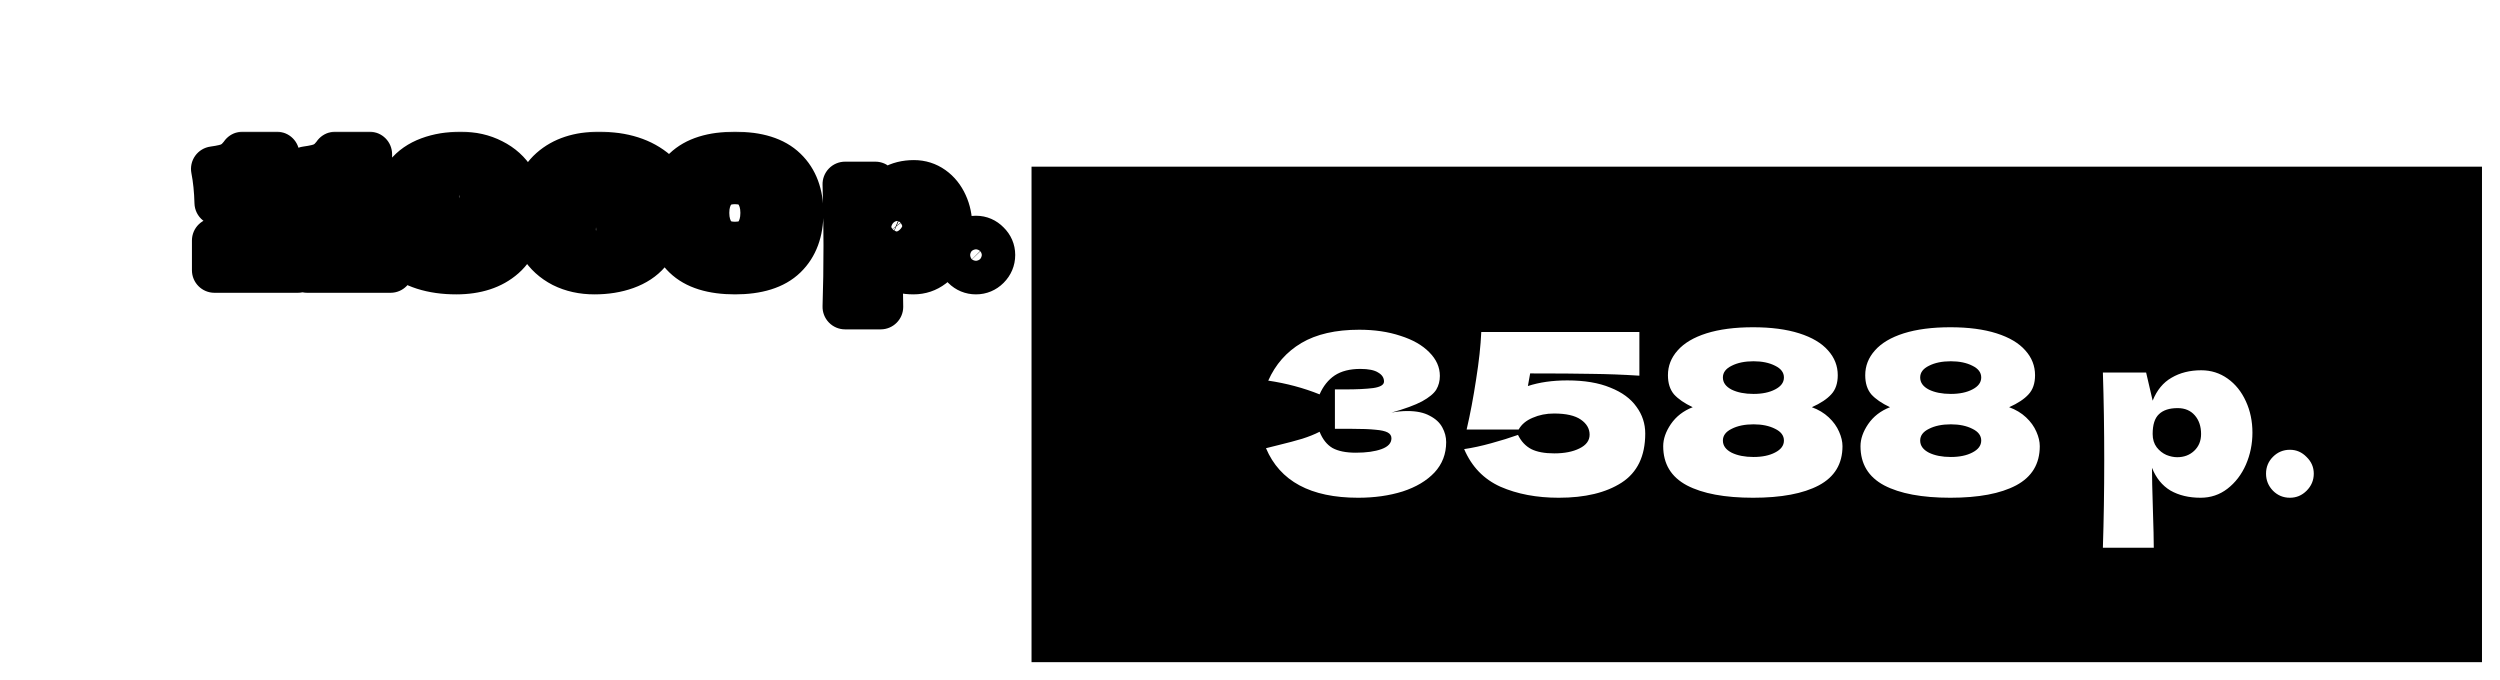 <?xml version="1.0" encoding="UTF-8"?> <svg xmlns="http://www.w3.org/2000/svg" width="555" height="151" viewBox="0 0 555 151" fill="none"><g filter="url(#filter0_d_121_217)"><rect x="4" width="259" height="88" fill="white"></rect></g><mask id="path-2-outside-1_121_217" maskUnits="userSpaceOnUse" x="42" y="29" width="184" height="45" fill="black"><rect fill="white" x="42" y="29" width="184" height="45"></rect><path d="M61.47 53.525C63.57 53.478 65.122 53.432 66.125 53.385V60H47.61V53.385C50.13 53.478 52.032 53.525 53.315 53.525V41.45C52.475 43.293 50.76 44.483 48.17 45.02C48.1 42.267 47.843 39.758 47.4 37.495C49.267 37.238 50.562 36.923 51.285 36.55C52.032 36.153 52.603 35.722 53 35.255C53.42 34.788 53.7 34.473 53.84 34.31V34.24H61.47V53.525ZM82.046 53.525C84.146 53.478 85.698 53.432 86.701 53.385V60H68.186V53.385C70.706 53.478 72.608 53.525 73.891 53.525V41.45C73.051 43.293 71.336 44.483 68.746 45.02C68.676 42.267 68.419 39.758 67.976 37.495C69.843 37.238 71.138 36.923 71.861 36.55C72.608 36.153 73.18 35.722 73.576 35.255C73.996 34.788 74.276 34.473 74.416 34.31V34.24H82.046V53.525ZM102.272 34.24C104.886 34.24 107.207 34.765 109.237 35.815C111.291 36.842 112.877 38.277 113.997 40.12C115.141 41.963 115.712 44.063 115.712 46.42C115.712 51.11 114.406 54.61 111.792 56.92C109.202 59.207 105.702 60.35 101.292 60.35C95.926 60.35 91.691 58.997 88.587 56.29C89.987 54.797 91.271 53.152 92.437 51.355C93.347 52.102 94.642 52.685 96.322 53.105C98.002 53.502 99.531 53.7 100.907 53.7C102.937 53.7 104.641 53.198 106.017 52.195C107.394 51.168 108.234 49.71 108.537 47.82C108.561 47.703 108.572 47.54 108.572 47.33C107.452 48.963 105.971 50.165 104.127 50.935C102.284 51.682 100.406 52.055 98.492 52.055C96.626 52.055 94.934 51.717 93.417 51.04C91.901 50.363 90.711 49.442 89.847 48.275C88.984 47.085 88.552 45.755 88.552 44.285C88.552 42.162 89.147 40.342 90.337 38.825C91.551 37.308 93.196 36.165 95.272 35.395C97.349 34.625 99.682 34.24 102.272 34.24ZM101.922 46.56C102.809 46.56 103.626 46.432 104.372 46.175C105.142 45.895 105.749 45.533 106.192 45.09C106.659 44.647 106.892 44.168 106.892 43.655C106.892 42.862 106.402 42.185 105.422 41.625C104.466 41.065 103.299 40.785 101.922 40.785C100.546 40.785 99.367 41.065 98.387 41.625C97.431 42.185 96.952 42.862 96.952 43.655C96.952 44.472 97.431 45.16 98.387 45.72C99.367 46.28 100.546 46.56 101.922 46.56ZM135.748 42.64C137.591 42.64 139.271 43.025 140.788 43.795C142.305 44.542 143.495 45.557 144.358 46.84C145.245 48.123 145.688 49.5 145.688 50.97C145.688 52.883 145.081 54.552 143.868 55.975C142.655 57.398 141.01 58.483 138.933 59.23C136.856 59.977 134.535 60.35 131.968 60.35C129.355 60.35 127.021 59.837 124.968 58.81C122.938 57.76 121.351 56.313 120.208 54.47C119.088 52.627 118.528 50.527 118.528 48.17C118.528 43.48 119.823 39.992 122.413 37.705C125.026 35.395 128.538 34.24 132.948 34.24C138.315 34.24 142.55 35.593 145.653 38.3C144.253 39.793 142.97 41.438 141.803 43.235C140.87 42.535 139.551 41.975 137.848 41.555C136.168 41.112 134.663 40.89 133.333 40.89C131.303 40.89 129.6 41.403 128.223 42.43C126.846 43.433 126.006 44.88 125.703 46.77C125.68 46.887 125.668 47.05 125.668 47.26C126.788 45.627 128.258 44.448 130.078 43.725C131.921 43.002 133.811 42.64 135.748 42.64ZM132.318 53.7C133.205 53.7 134.033 53.583 134.803 53.35C135.573 53.093 136.18 52.755 136.623 52.335C137.066 51.892 137.288 51.425 137.288 50.935C137.288 50.165 136.798 49.512 135.818 48.975C134.861 48.415 133.695 48.135 132.318 48.135C130.941 48.135 129.763 48.415 128.783 48.975C127.826 49.512 127.348 50.165 127.348 50.935C127.348 51.425 127.57 51.892 128.013 52.335C128.456 52.755 129.063 53.093 129.833 53.35C130.603 53.583 131.431 53.7 132.318 53.7ZM163.169 60.35C158.152 60.35 154.454 59.195 152.074 56.885C149.694 54.575 148.504 51.367 148.504 47.26C148.504 43.177 149.694 39.992 152.074 37.705C154.477 35.395 158.175 34.24 163.169 34.24C168.162 34.24 171.849 35.395 174.229 37.705C176.609 39.992 177.799 43.177 177.799 47.26C177.799 51.367 176.609 54.575 174.229 56.885C171.849 59.195 168.162 60.35 163.169 60.35ZM163.204 54.225C165.35 54.225 166.914 53.572 167.894 52.265C168.874 50.935 169.364 49.267 169.364 47.26C169.364 45.277 168.874 43.632 167.894 42.325C166.914 40.995 165.35 40.33 163.204 40.33C160.987 40.33 159.377 40.995 158.374 42.325C157.394 43.632 156.904 45.277 156.904 47.26C156.904 49.243 157.394 50.9 158.374 52.23C159.377 53.56 160.987 54.225 163.204 54.225ZM202.9 40.54C204.417 40.54 205.782 40.972 206.995 41.835C208.208 42.698 209.153 43.877 209.83 45.37C210.507 46.84 210.845 48.462 210.845 50.235C210.845 51.985 210.507 53.642 209.83 55.205C209.153 56.745 208.197 57.993 206.96 58.95C205.747 59.883 204.358 60.35 202.795 60.35C200.975 60.35 199.412 59.977 198.105 59.23C196.822 58.46 195.865 57.282 195.235 55.695C195.235 57.025 195.282 59.16 195.375 62.1C195.468 64.947 195.515 66.953 195.515 68.12H187.605C187.745 63.78 187.815 59.242 187.815 54.505C187.815 49.768 187.745 45.23 187.605 40.89H194.325L195.34 45.265C195.993 43.632 196.973 42.442 198.28 41.695C199.587 40.925 201.127 40.54 202.9 40.54ZM199.155 54.05C200.205 54.05 201.08 53.723 201.78 53.07C202.503 52.393 202.865 51.518 202.865 50.445C202.865 49.255 202.538 48.287 201.885 47.54C201.232 46.793 200.345 46.42 199.225 46.42C197.942 46.42 196.973 46.735 196.32 47.365C195.667 47.972 195.34 48.998 195.34 50.445C195.34 51.262 195.55 51.95 195.97 52.51C196.39 53.047 196.892 53.443 197.475 53.7C198.058 53.933 198.618 54.05 199.155 54.05ZM216.668 60.35C215.642 60.35 214.767 59.988 214.043 59.265C213.32 58.518 212.958 57.632 212.958 56.605C212.958 55.578 213.32 54.703 214.043 53.98C214.767 53.257 215.642 52.895 216.668 52.895C217.672 52.895 218.535 53.268 219.258 54.015C220.005 54.738 220.378 55.602 220.378 56.605C220.378 57.632 220.005 58.518 219.258 59.265C218.535 59.988 217.672 60.35 216.668 60.35Z"></path></mask><path d="M61.47 53.525C63.57 53.478 65.122 53.432 66.125 53.385V60H47.61V53.385C50.13 53.478 52.032 53.525 53.315 53.525V41.45C52.475 43.293 50.76 44.483 48.17 45.02C48.1 42.267 47.843 39.758 47.4 37.495C49.267 37.238 50.562 36.923 51.285 36.55C52.032 36.153 52.603 35.722 53 35.255C53.42 34.788 53.7 34.473 53.84 34.31V34.24H61.47V53.525ZM82.046 53.525C84.146 53.478 85.698 53.432 86.701 53.385V60H68.186V53.385C70.706 53.478 72.608 53.525 73.891 53.525V41.45C73.051 43.293 71.336 44.483 68.746 45.02C68.676 42.267 68.419 39.758 67.976 37.495C69.843 37.238 71.138 36.923 71.861 36.55C72.608 36.153 73.18 35.722 73.576 35.255C73.996 34.788 74.276 34.473 74.416 34.31V34.24H82.046V53.525ZM102.272 34.24C104.886 34.24 107.207 34.765 109.237 35.815C111.291 36.842 112.877 38.277 113.997 40.12C115.141 41.963 115.712 44.063 115.712 46.42C115.712 51.11 114.406 54.61 111.792 56.92C109.202 59.207 105.702 60.35 101.292 60.35C95.926 60.35 91.691 58.997 88.587 56.29C89.987 54.797 91.271 53.152 92.437 51.355C93.347 52.102 94.642 52.685 96.322 53.105C98.002 53.502 99.531 53.7 100.907 53.7C102.937 53.7 104.641 53.198 106.017 52.195C107.394 51.168 108.234 49.71 108.537 47.82C108.561 47.703 108.572 47.54 108.572 47.33C107.452 48.963 105.971 50.165 104.127 50.935C102.284 51.682 100.406 52.055 98.492 52.055C96.626 52.055 94.934 51.717 93.417 51.04C91.901 50.363 90.711 49.442 89.847 48.275C88.984 47.085 88.552 45.755 88.552 44.285C88.552 42.162 89.147 40.342 90.337 38.825C91.551 37.308 93.196 36.165 95.272 35.395C97.349 34.625 99.682 34.24 102.272 34.24ZM101.922 46.56C102.809 46.56 103.626 46.432 104.372 46.175C105.142 45.895 105.749 45.533 106.192 45.09C106.659 44.647 106.892 44.168 106.892 43.655C106.892 42.862 106.402 42.185 105.422 41.625C104.466 41.065 103.299 40.785 101.922 40.785C100.546 40.785 99.367 41.065 98.387 41.625C97.431 42.185 96.952 42.862 96.952 43.655C96.952 44.472 97.431 45.16 98.387 45.72C99.367 46.28 100.546 46.56 101.922 46.56ZM135.748 42.64C137.591 42.64 139.271 43.025 140.788 43.795C142.305 44.542 143.495 45.557 144.358 46.84C145.245 48.123 145.688 49.5 145.688 50.97C145.688 52.883 145.081 54.552 143.868 55.975C142.655 57.398 141.01 58.483 138.933 59.23C136.856 59.977 134.535 60.35 131.968 60.35C129.355 60.35 127.021 59.837 124.968 58.81C122.938 57.76 121.351 56.313 120.208 54.47C119.088 52.627 118.528 50.527 118.528 48.17C118.528 43.48 119.823 39.992 122.413 37.705C125.026 35.395 128.538 34.24 132.948 34.24C138.315 34.24 142.55 35.593 145.653 38.3C144.253 39.793 142.97 41.438 141.803 43.235C140.87 42.535 139.551 41.975 137.848 41.555C136.168 41.112 134.663 40.89 133.333 40.89C131.303 40.89 129.6 41.403 128.223 42.43C126.846 43.433 126.006 44.88 125.703 46.77C125.68 46.887 125.668 47.05 125.668 47.26C126.788 45.627 128.258 44.448 130.078 43.725C131.921 43.002 133.811 42.64 135.748 42.64ZM132.318 53.7C133.205 53.7 134.033 53.583 134.803 53.35C135.573 53.093 136.18 52.755 136.623 52.335C137.066 51.892 137.288 51.425 137.288 50.935C137.288 50.165 136.798 49.512 135.818 48.975C134.861 48.415 133.695 48.135 132.318 48.135C130.941 48.135 129.763 48.415 128.783 48.975C127.826 49.512 127.348 50.165 127.348 50.935C127.348 51.425 127.57 51.892 128.013 52.335C128.456 52.755 129.063 53.093 129.833 53.35C130.603 53.583 131.431 53.7 132.318 53.7ZM163.169 60.35C158.152 60.35 154.454 59.195 152.074 56.885C149.694 54.575 148.504 51.367 148.504 47.26C148.504 43.177 149.694 39.992 152.074 37.705C154.477 35.395 158.175 34.24 163.169 34.24C168.162 34.24 171.849 35.395 174.229 37.705C176.609 39.992 177.799 43.177 177.799 47.26C177.799 51.367 176.609 54.575 174.229 56.885C171.849 59.195 168.162 60.35 163.169 60.35ZM163.204 54.225C165.35 54.225 166.914 53.572 167.894 52.265C168.874 50.935 169.364 49.267 169.364 47.26C169.364 45.277 168.874 43.632 167.894 42.325C166.914 40.995 165.35 40.33 163.204 40.33C160.987 40.33 159.377 40.995 158.374 42.325C157.394 43.632 156.904 45.277 156.904 47.26C156.904 49.243 157.394 50.9 158.374 52.23C159.377 53.56 160.987 54.225 163.204 54.225ZM202.9 40.54C204.417 40.54 205.782 40.972 206.995 41.835C208.208 42.698 209.153 43.877 209.83 45.37C210.507 46.84 210.845 48.462 210.845 50.235C210.845 51.985 210.507 53.642 209.83 55.205C209.153 56.745 208.197 57.993 206.96 58.95C205.747 59.883 204.358 60.35 202.795 60.35C200.975 60.35 199.412 59.977 198.105 59.23C196.822 58.46 195.865 57.282 195.235 55.695C195.235 57.025 195.282 59.16 195.375 62.1C195.468 64.947 195.515 66.953 195.515 68.12H187.605C187.745 63.78 187.815 59.242 187.815 54.505C187.815 49.768 187.745 45.23 187.605 40.89H194.325L195.34 45.265C195.993 43.632 196.973 42.442 198.28 41.695C199.587 40.925 201.127 40.54 202.9 40.54ZM199.155 54.05C200.205 54.05 201.08 53.723 201.78 53.07C202.503 52.393 202.865 51.518 202.865 50.445C202.865 49.255 202.538 48.287 201.885 47.54C201.232 46.793 200.345 46.42 199.225 46.42C197.942 46.42 196.973 46.735 196.32 47.365C195.667 47.972 195.34 48.998 195.34 50.445C195.34 51.262 195.55 51.95 195.97 52.51C196.39 53.047 196.892 53.443 197.475 53.7C198.058 53.933 198.618 54.05 199.155 54.05ZM216.668 60.35C215.642 60.35 214.767 59.988 214.043 59.265C213.32 58.518 212.958 57.632 212.958 56.605C212.958 55.578 213.32 54.703 214.043 53.98C214.767 53.257 215.642 52.895 216.668 52.895C217.672 52.895 218.535 53.268 219.258 54.015C220.005 54.738 220.378 55.602 220.378 56.605C220.378 57.632 220.005 58.518 219.258 59.265C218.535 59.988 217.672 60.35 216.668 60.35Z" fill="white"></path><path d="M61.47 53.525H56.47C56.47 54.87 57.012 56.159 57.974 57.1C58.936 58.04 60.236 58.554 61.581 58.524L61.47 53.525ZM66.125 53.385H71.125C71.125 52.019 70.566 50.712 69.577 49.768C68.589 48.825 67.258 48.327 65.893 48.39L66.125 53.385ZM66.125 60V65C68.886 65 71.125 62.761 71.125 60H66.125ZM47.61 60H42.61C42.61 62.761 44.849 65 47.61 65V60ZM47.61 53.385L47.795 48.388C46.438 48.338 45.118 48.842 44.141 49.785C43.163 50.727 42.61 52.027 42.61 53.385H47.61ZM53.315 53.525V58.525C56.076 58.525 58.315 56.286 58.315 53.525H53.315ZM53.315 41.45H58.315C58.315 39.097 56.675 37.063 54.376 36.564C52.077 36.065 49.741 37.236 48.765 39.377L53.315 41.45ZM48.17 45.02L43.172 45.147C43.209 46.628 43.902 48.017 45.063 48.938C46.224 49.858 47.733 50.217 49.184 49.916L48.17 45.02ZM47.4 37.495L46.719 32.542C45.356 32.729 44.131 33.469 43.332 34.588C42.532 35.707 42.229 37.106 42.493 38.456L47.4 37.495ZM51.285 36.55L53.578 40.993C53.596 40.984 53.613 40.975 53.631 40.966L51.285 36.55ZM53 35.255L49.283 31.91C49.252 31.945 49.221 31.981 49.19 32.017L53 35.255ZM53.84 34.31L57.636 37.564C58.413 36.658 58.84 35.504 58.84 34.31H53.84ZM53.84 34.24V29.24C51.079 29.24 48.84 31.479 48.84 34.24H53.84ZM61.47 34.24H66.47C66.47 31.479 64.231 29.24 61.47 29.24V34.24ZM61.47 53.525L61.581 58.524C63.688 58.477 65.29 58.429 66.357 58.38L66.125 53.385L65.893 48.39C64.953 48.434 63.452 48.48 61.359 48.526L61.47 53.525ZM66.125 53.385H61.125V60H66.125H71.125V53.385H66.125ZM66.125 60V55H47.61V60V65H66.125V60ZM47.61 60H52.61V53.385H47.61H42.61V60H47.61ZM47.61 53.385L47.425 58.382C49.96 58.475 51.936 58.525 53.315 58.525V53.525V48.525C52.127 48.525 50.3 48.481 47.795 48.388L47.61 53.385ZM53.315 53.525H58.315V41.45H53.315H48.315V53.525H53.315ZM53.315 41.45L48.765 39.377C48.73 39.454 48.69 39.519 48.548 39.617C48.37 39.741 47.961 39.957 47.156 40.124L48.17 45.02L49.184 49.916C52.812 49.164 56.169 47.244 57.865 43.523L53.315 41.45ZM48.17 45.02L53.168 44.893C53.093 41.911 52.813 39.119 52.307 36.534L47.4 37.495L42.493 38.456C42.874 40.398 43.107 42.622 43.172 45.147L48.17 45.02ZM47.4 37.495L48.081 42.448C49.965 42.189 52.023 41.796 53.578 40.993L51.285 36.55L48.992 32.107C49.134 32.033 49.062 32.093 48.59 32.208C48.159 32.313 47.547 32.428 46.719 32.542L47.4 37.495ZM51.285 36.55L53.631 40.966C54.738 40.378 55.88 39.587 56.81 38.493L53 35.255L49.19 32.017C49.265 31.929 49.302 31.907 49.261 31.939C49.219 31.97 49.12 32.039 48.939 32.134L51.285 36.55ZM53 35.255L56.717 38.6C57.131 38.14 57.451 37.781 57.636 37.564L53.84 34.31L50.044 31.056C49.949 31.166 49.709 31.437 49.283 31.91L53 35.255ZM53.84 34.31H58.84V34.24H53.84H48.84V34.31H53.84ZM53.84 34.24V39.24H61.47V34.24V29.24H53.84V34.24ZM61.47 34.24H56.47V53.525H61.47H66.47V34.24H61.47ZM82.046 53.525H77.046C77.046 54.87 77.588 56.159 78.55 57.1C79.512 58.04 80.812 58.554 82.157 58.524L82.046 53.525ZM86.701 53.385H91.701C91.701 52.019 91.142 50.712 90.154 49.768C89.165 48.825 87.834 48.327 86.469 48.39L86.701 53.385ZM86.701 60V65C89.463 65 91.701 62.761 91.701 60H86.701ZM68.186 60H63.186C63.186 62.761 65.425 65 68.186 65V60ZM68.186 53.385L68.371 48.388C67.014 48.338 65.695 48.842 64.717 49.785C63.739 50.727 63.186 52.027 63.186 53.385H68.186ZM73.891 53.525V58.525C76.653 58.525 78.891 56.286 78.891 53.525H73.891ZM73.891 41.45H78.891C78.891 39.097 77.251 37.063 74.952 36.564C72.653 36.065 70.317 37.236 69.341 39.377L73.891 41.45ZM68.746 45.02L63.748 45.147C63.785 46.628 64.478 48.017 65.639 48.938C66.8 49.858 68.31 50.217 69.761 49.916L68.746 45.02ZM67.976 37.495L67.295 32.542C65.933 32.729 64.707 33.469 63.908 34.588C63.108 35.707 62.805 37.106 63.069 38.456L67.976 37.495ZM71.861 36.55L74.154 40.993C74.172 40.984 74.189 40.975 74.207 40.966L71.861 36.55ZM73.576 35.255L69.86 31.91C69.828 31.945 69.797 31.981 69.766 32.017L73.576 35.255ZM74.416 34.31L78.212 37.564C78.989 36.658 79.416 35.504 79.416 34.31H74.416ZM74.416 34.24V29.24C71.655 29.24 69.416 31.479 69.416 34.24H74.416ZM82.046 34.24H87.046C87.046 31.479 84.808 29.24 82.046 29.24V34.24ZM82.046 53.525L82.157 58.524C84.264 58.477 85.866 58.429 86.933 58.38L86.701 53.385L86.469 48.39C85.529 48.434 84.028 48.48 81.935 48.526L82.046 53.525ZM86.701 53.385H81.701V60H86.701H91.701V53.385H86.701ZM86.701 60V55H68.186V60V65H86.701V60ZM68.186 60H73.186V53.385H68.186H63.186V60H68.186ZM68.186 53.385L68.001 58.382C70.536 58.475 72.513 58.525 73.891 58.525V53.525V48.525C72.703 48.525 70.876 48.481 68.371 48.388L68.186 53.385ZM73.891 53.525H78.891V41.45H73.891H68.891V53.525H73.891ZM73.891 41.45L69.341 39.377C69.306 39.454 69.266 39.519 69.124 39.617C68.946 39.741 68.537 39.957 67.732 40.124L68.746 45.02L69.761 49.916C73.388 49.164 76.746 47.244 78.441 43.523L73.891 41.45ZM68.746 45.02L73.745 44.893C73.669 41.911 73.389 39.119 72.883 36.534L67.976 37.495L63.069 38.456C63.45 40.398 63.684 42.622 63.748 45.147L68.746 45.02ZM67.976 37.495L68.657 42.448C70.541 42.189 72.599 41.796 74.154 40.993L71.861 36.55L69.568 32.107C69.71 32.033 69.639 32.093 69.166 32.208C68.735 32.313 68.123 32.428 67.295 32.542L67.976 37.495ZM71.861 36.55L74.207 40.966C75.314 40.378 76.456 39.587 77.386 38.493L73.576 35.255L69.766 32.017C69.841 31.929 69.878 31.907 69.837 31.939C69.796 31.97 69.696 32.039 69.515 32.134L71.861 36.55ZM73.576 35.255L77.293 38.6C77.707 38.14 78.027 37.781 78.212 37.564L74.416 34.31L70.62 31.056C70.525 31.166 70.286 31.437 69.86 31.91L73.576 35.255ZM74.416 34.31H79.416V34.24H74.416H69.416V34.31H74.416ZM74.416 34.24V39.24H82.046V34.24V29.24H74.416V34.24ZM82.046 34.24H77.046V53.525H82.046H87.046V34.24H82.046ZM109.237 35.815L106.94 40.256C106.961 40.267 106.981 40.277 107.001 40.287L109.237 35.815ZM113.997 40.12L109.724 42.716C109.732 42.729 109.74 42.742 109.748 42.755L113.997 40.12ZM111.792 56.92L115.102 60.668L115.104 60.666L111.792 56.92ZM88.587 56.29L84.94 52.87C84.011 53.86 83.525 55.185 83.594 56.541C83.662 57.896 84.278 59.166 85.301 60.058L88.587 56.29ZM92.437 51.355L95.609 47.49C94.509 46.587 93.077 46.196 91.671 46.414C90.265 46.632 89.019 47.439 88.244 48.632L92.437 51.355ZM96.322 53.105L95.11 57.956C95.131 57.961 95.152 57.966 95.173 57.971L96.322 53.105ZM106.017 52.195L108.962 56.236C108.977 56.225 108.992 56.214 109.006 56.203L106.017 52.195ZM108.537 47.82L103.634 46.839C103.622 46.902 103.611 46.965 103.601 47.028L108.537 47.82ZM108.572 47.33H113.572C113.572 45.139 112.146 43.203 110.053 42.554C107.959 41.905 105.688 42.695 104.449 44.502L108.572 47.33ZM104.127 50.935L106.005 55.569C106.021 55.562 106.038 55.556 106.055 55.549L104.127 50.935ZM93.417 51.04L91.38 55.606L91.38 55.606L93.417 51.04ZM89.847 48.275L85.8 51.211C85.809 51.224 85.819 51.237 85.828 51.249L89.847 48.275ZM90.337 38.825L86.433 35.702C86.423 35.714 86.413 35.726 86.404 35.739L90.337 38.825ZM95.272 35.395L97.011 40.083L97.011 40.083L95.272 35.395ZM104.372 46.175L105.998 50.903C106.026 50.894 106.053 50.884 106.081 50.874L104.372 46.175ZM106.192 45.09L102.749 41.465C102.718 41.494 102.687 41.524 102.657 41.554L106.192 45.09ZM105.422 41.625L102.896 45.94C102.911 45.949 102.927 45.958 102.942 45.966L105.422 41.625ZM98.387 41.625L95.907 37.284C95.891 37.292 95.876 37.301 95.861 37.31L98.387 41.625ZM98.387 45.72L95.861 50.035C95.876 50.044 95.891 50.053 95.907 50.061L98.387 45.72ZM102.272 34.24V39.24C104.202 39.24 105.716 39.623 106.94 40.256L109.237 35.815L111.534 31.374C108.699 29.907 105.57 29.24 102.272 29.24V34.24ZM109.237 35.815L107.001 40.287C108.269 40.921 109.125 41.73 109.724 42.716L113.997 40.12L118.27 37.524C116.63 34.823 114.312 32.762 111.473 31.343L109.237 35.815ZM113.997 40.12L109.748 42.755C110.359 43.739 110.712 44.911 110.712 46.42H115.712H120.712C120.712 43.216 119.923 40.187 118.246 37.484L113.997 40.12ZM115.712 46.42H110.712C110.712 50.196 109.685 52.109 108.481 53.174L111.792 56.92L115.104 60.666C119.126 57.111 120.712 52.024 120.712 46.42H115.712ZM111.792 56.92L108.483 53.172C107.037 54.449 104.83 55.35 101.292 55.35V60.35V65.35C106.574 65.35 111.368 63.965 115.102 60.668L111.792 56.92ZM101.292 60.35V55.35C96.76 55.35 93.819 54.219 91.874 52.522L88.587 56.29L85.301 60.058C89.562 63.775 95.091 65.35 101.292 65.35V60.35ZM88.587 56.29L92.235 59.71C93.846 57.991 95.311 56.111 96.631 54.078L92.437 51.355L88.244 48.632C87.231 50.192 86.128 51.602 84.94 52.87L88.587 56.29ZM92.437 51.355L89.266 55.22C90.952 56.604 93.023 57.434 95.11 57.956L96.322 53.105L97.535 48.254C96.262 47.936 95.742 47.599 95.609 47.49L92.437 51.355ZM96.322 53.105L95.173 57.971C97.139 58.435 99.061 58.7 100.907 58.7V53.7V48.7C100.001 48.7 98.865 48.568 97.471 48.239L96.322 53.105ZM100.907 53.7V58.7C103.787 58.7 106.576 57.975 108.962 56.236L106.017 52.195L103.072 48.154C102.705 48.422 102.087 48.7 100.907 48.7V53.7ZM106.017 52.195L109.006 56.203C111.549 54.307 112.99 51.626 113.474 48.612L108.537 47.82L103.601 47.028C103.478 47.794 103.239 48.03 103.028 48.187L106.017 52.195ZM108.537 47.82L113.44 48.801C113.559 48.206 113.572 47.66 113.572 47.33H108.572H103.572C103.572 47.347 103.572 47.318 103.576 47.254C103.58 47.198 103.593 47.047 103.634 46.839L108.537 47.82ZM108.572 47.33L104.449 44.502C103.879 45.334 103.163 45.919 102.2 46.321L104.127 50.935L106.055 55.549C108.779 54.411 111.026 52.593 112.696 50.158L108.572 47.33ZM104.127 50.935L102.25 46.301C100.979 46.816 99.737 47.055 98.492 47.055V52.055V57.055C101.074 57.055 103.589 56.548 106.005 55.569L104.127 50.935ZM98.492 52.055V47.055C97.24 47.055 96.255 46.831 95.455 46.474L93.417 51.04L91.38 55.606C93.613 56.602 96.011 57.055 98.492 57.055V52.055ZM93.417 51.04L95.455 46.474C94.61 46.097 94.147 45.68 93.867 45.301L89.847 48.275L85.828 51.249C87.274 53.203 89.192 54.63 91.38 55.606L93.417 51.04ZM89.847 48.275L93.894 45.339C93.65 45.002 93.552 44.7 93.552 44.285H88.552H83.552C83.552 46.81 84.318 49.167 85.8 51.211L89.847 48.275ZM88.552 44.285H93.552C93.552 43.16 93.843 42.457 94.271 41.911L90.337 38.825L86.404 35.739C84.452 38.226 83.552 41.163 83.552 44.285H88.552ZM90.337 38.825L94.242 41.949C94.812 41.235 95.663 40.583 97.011 40.083L95.272 35.395L93.534 30.707C90.729 31.747 88.289 33.382 86.433 35.702L90.337 38.825ZM95.272 35.395L97.011 40.083C98.445 39.551 100.177 39.24 102.272 39.24V34.24V29.24C99.188 29.24 96.252 29.699 93.534 30.707L95.272 35.395ZM101.922 46.56V51.56C103.295 51.56 104.668 51.361 105.998 50.903L104.372 46.175L102.747 41.447C102.583 41.503 102.323 41.56 101.922 41.56V46.56ZM104.372 46.175L106.081 50.874C107.336 50.418 108.635 49.718 109.728 48.626L106.192 45.09L102.657 41.554C102.762 41.45 102.837 41.404 102.845 41.399C102.848 41.397 102.837 41.404 102.807 41.418C102.777 41.432 102.73 41.452 102.664 41.476L104.372 46.175ZM106.192 45.09L109.636 48.715C110.828 47.583 111.892 45.87 111.892 43.655H106.892H101.892C101.892 43.124 102.02 42.624 102.224 42.207C102.417 41.81 102.637 41.571 102.749 41.465L106.192 45.09ZM106.892 43.655H111.892C111.892 40.358 109.708 38.315 107.903 37.284L105.422 41.625L102.942 45.966C103.019 46.011 102.766 45.887 102.475 45.485C102.137 45.019 101.892 44.37 101.892 43.655H106.892ZM105.422 41.625L107.948 37.31C106.06 36.205 103.974 35.785 101.922 35.785V40.785V45.785C102.624 45.785 102.871 45.925 102.896 45.94L105.422 41.625ZM101.922 40.785V35.785C99.866 35.785 97.792 36.207 95.907 37.284L98.387 41.625L100.868 45.966C100.943 45.923 101.226 45.785 101.922 45.785V40.785ZM98.387 41.625L95.861 37.31C94.052 38.369 91.952 40.419 91.952 43.655H96.952H101.952C101.952 44.34 101.723 44.973 101.394 45.439C101.108 45.843 100.853 45.975 100.913 45.94L98.387 41.625ZM96.952 43.655H91.952C91.952 46.862 93.99 48.94 95.861 50.035L98.387 45.72L100.913 41.405C100.869 41.379 101.131 41.519 101.417 41.931C101.744 42.4 101.952 43.015 101.952 43.655H96.952ZM98.387 45.72L95.907 50.061C97.792 51.138 99.866 51.56 101.922 51.56V46.56V41.56C101.226 41.56 100.943 41.422 100.868 41.379L98.387 45.72ZM140.788 43.795L138.524 48.253C138.543 48.263 138.561 48.272 138.58 48.281L140.788 43.795ZM144.358 46.84L140.209 49.631C140.221 49.648 140.233 49.665 140.244 49.682L144.358 46.84ZM143.868 55.975L147.673 59.219L147.673 59.219L143.868 55.975ZM138.933 59.23L137.241 54.525L137.241 54.525L138.933 59.23ZM124.968 58.81L122.671 63.251C122.691 63.262 122.711 63.272 122.732 63.282L124.968 58.81ZM120.208 54.47L115.935 57.066C115.943 57.079 115.951 57.093 115.959 57.105L120.208 54.47ZM122.413 37.705L125.722 41.453L125.724 41.451L122.413 37.705ZM145.653 38.3L149.301 41.72C150.229 40.73 150.715 39.405 150.647 38.049C150.579 36.694 149.962 35.424 148.939 34.532L145.653 38.3ZM141.803 43.235L138.803 47.235C139.911 48.066 141.313 48.4 142.677 48.158C144.04 47.916 145.242 47.119 145.996 45.958L141.803 43.235ZM137.848 41.555L136.572 46.389C136.598 46.396 136.625 46.403 136.651 46.41L137.848 41.555ZM128.223 42.43L131.168 46.471C131.183 46.46 131.197 46.449 131.212 46.438L128.223 42.43ZM125.703 46.77L130.606 47.751C130.618 47.688 130.63 47.625 130.64 47.562L125.703 46.77ZM125.668 47.26H120.668C120.668 49.451 122.095 51.387 124.188 52.036C126.281 52.685 128.552 51.895 129.792 50.088L125.668 47.26ZM130.078 43.725L128.251 39.071C128.245 39.073 128.238 39.076 128.231 39.078L130.078 43.725ZM134.803 53.35L136.253 58.135C136.297 58.122 136.341 58.108 136.384 58.093L134.803 53.35ZM136.623 52.335L140.062 55.965C140.094 55.934 140.127 55.902 140.158 55.87L136.623 52.335ZM135.818 48.975L133.292 53.29C133.333 53.314 133.375 53.338 133.416 53.361L135.818 48.975ZM128.783 48.975L131.229 53.336C131.241 53.329 131.252 53.323 131.264 53.316L128.783 48.975ZM128.013 52.335L124.477 55.87C124.509 55.902 124.542 55.934 124.574 55.965L128.013 52.335ZM129.833 53.35L128.252 58.093C128.295 58.108 128.339 58.122 128.383 58.135L129.833 53.35ZM135.748 42.64V47.64C136.872 47.64 137.767 47.869 138.524 48.253L140.788 43.795L143.051 39.337C140.776 38.181 138.311 37.64 135.748 37.64V42.64ZM140.788 43.795L138.58 48.281C139.387 48.679 139.878 49.139 140.209 49.631L144.358 46.84L148.507 44.049C147.111 41.975 145.222 40.405 142.996 39.309L140.788 43.795ZM144.358 46.84L140.244 49.682C140.591 50.184 140.688 50.579 140.688 50.97H145.688H150.688C150.688 48.421 149.898 46.063 148.472 43.998L144.358 46.84ZM145.688 50.97H140.688C140.688 51.724 140.486 52.235 140.063 52.731L143.868 55.975L147.673 59.219C149.677 56.868 150.688 54.042 150.688 50.97H145.688ZM143.868 55.975L140.063 52.731C139.509 53.381 138.646 54.02 137.241 54.525L138.933 59.23L140.625 63.935C143.373 62.947 145.8 61.415 147.673 59.219L143.868 55.975ZM138.933 59.23L137.241 54.525C135.788 55.047 134.05 55.35 131.968 55.35V60.35V65.35C135.019 65.35 137.925 64.906 140.625 63.935L138.933 59.23ZM131.968 60.35V55.35C130.023 55.35 128.473 54.972 127.204 54.338L124.968 58.81L122.732 63.282C125.57 64.701 128.686 65.35 131.968 65.35V60.35ZM124.968 58.81L127.265 54.369C125.992 53.71 125.099 52.869 124.457 51.834L120.208 54.47L115.959 57.105C117.604 59.758 119.884 61.81 122.671 63.251L124.968 58.81ZM120.208 54.47L124.481 51.874C123.88 50.885 123.528 49.699 123.528 48.17H118.528H113.528C113.528 51.355 114.296 54.369 115.935 57.066L120.208 54.47ZM118.528 48.17H123.528C123.528 44.377 124.553 42.486 125.722 41.453L122.413 37.705L119.104 33.957C115.093 37.498 113.528 42.583 113.528 48.17H118.528ZM122.413 37.705L125.724 41.451C127.202 40.145 129.425 39.24 132.948 39.24V34.24V29.24C127.651 29.24 122.851 30.645 119.102 33.959L122.413 37.705ZM132.948 34.24V39.24C137.48 39.24 140.421 40.371 142.366 42.068L145.653 38.3L148.939 34.532C144.678 30.815 139.149 29.24 132.948 29.24V34.24ZM145.653 38.3L142.005 34.88C140.394 36.599 138.93 38.479 137.609 40.512L141.803 43.235L145.996 45.958C147.01 44.398 148.112 42.988 149.301 41.72L145.653 38.3ZM141.803 43.235L144.803 39.235C143.132 37.982 141.103 37.208 139.045 36.7L137.848 41.555L136.651 46.41C138 46.742 138.607 47.088 138.803 47.235L141.803 43.235ZM137.848 41.555L139.124 36.721C137.147 36.199 135.202 35.89 133.333 35.89V40.89V45.89C134.124 45.89 135.189 46.025 136.572 46.389L137.848 41.555ZM133.333 40.89V35.89C130.428 35.89 127.623 36.64 125.234 38.422L128.223 42.43L131.212 46.438C131.576 46.167 132.178 45.89 133.333 45.89V40.89ZM128.223 42.43L125.278 38.389C122.699 40.269 121.25 42.96 120.766 45.978L125.703 46.77L130.64 47.562C130.762 46.8 130.994 46.598 131.168 46.471L128.223 42.43ZM125.703 46.77L120.8 45.789C120.681 46.384 120.668 46.93 120.668 47.26H125.668H130.668C130.668 47.243 130.669 47.272 130.664 47.336C130.66 47.392 130.647 47.542 130.606 47.751L125.703 46.77ZM125.668 47.26L129.792 50.088C130.357 49.263 131.038 48.724 131.925 48.371L130.078 43.725L128.231 39.078C125.478 40.173 123.219 41.99 121.544 44.432L125.668 47.26ZM130.078 43.725L131.904 48.38C133.179 47.879 134.451 47.64 135.748 47.64V42.64V37.64C133.172 37.64 130.663 38.124 128.251 39.071L130.078 43.725ZM132.318 53.7V58.7C133.646 58.7 134.968 58.525 136.253 58.135L134.803 53.35L133.353 48.565C133.098 48.642 132.763 48.7 132.318 48.7V53.7ZM134.803 53.35L136.384 58.093C137.63 57.678 138.944 57.024 140.062 55.965L136.623 52.335L133.184 48.705C133.303 48.593 133.388 48.543 133.4 48.537C133.41 48.531 133.359 48.561 133.222 48.607L134.803 53.35ZM136.623 52.335L140.158 55.87C141.265 54.764 142.288 53.095 142.288 50.935H137.288H132.288C132.288 50.398 132.415 49.907 132.605 49.507C132.786 49.128 132.989 48.898 133.087 48.8L136.623 52.335ZM137.288 50.935H142.288C142.288 47.575 139.997 45.563 138.22 44.59L135.818 48.975L133.416 53.361C133.498 53.405 133.23 53.281 132.92 52.867C132.558 52.385 132.288 51.7 132.288 50.935H137.288ZM135.818 48.975L138.344 44.66C136.456 43.555 134.37 43.135 132.318 43.135V48.135V53.135C133.02 53.135 133.267 53.275 133.292 53.29L135.818 48.975ZM132.318 48.135V43.135C130.261 43.135 128.187 43.557 126.302 44.634L128.783 48.975L131.264 53.316C131.339 53.273 131.621 53.135 132.318 53.135V48.135ZM128.783 48.975L126.337 44.614C124.55 45.617 122.348 47.637 122.348 50.935H127.348H132.348C132.348 51.669 132.095 52.338 131.741 52.821C131.436 53.238 131.166 53.371 131.229 53.336L128.783 48.975ZM127.348 50.935H122.348C122.348 53.095 123.371 54.764 124.477 55.87L128.013 52.335L131.548 48.8C131.647 48.898 131.85 49.128 132.031 49.507C132.22 49.907 132.348 50.398 132.348 50.935H127.348ZM128.013 52.335L124.574 55.965C125.692 57.024 127.006 57.678 128.252 58.093L129.833 53.35L131.414 48.607C131.277 48.561 131.226 48.531 131.236 48.537C131.247 48.543 131.333 48.593 131.452 48.705L128.013 52.335ZM129.833 53.35L128.383 58.135C129.668 58.525 130.99 58.7 132.318 58.7V53.7V48.7C131.873 48.7 131.538 48.642 131.283 48.565L129.833 53.35ZM152.074 56.885L148.591 60.473L148.591 60.473L152.074 56.885ZM152.074 37.705L155.538 41.31L155.538 41.31L152.074 37.705ZM174.229 37.705L170.746 41.293C170.752 41.299 170.758 41.305 170.764 41.31L174.229 37.705ZM174.229 56.885L177.711 60.473L174.229 56.885ZM167.894 52.265L171.894 55.265C171.902 55.254 171.91 55.242 171.919 55.231L167.894 52.265ZM167.894 42.325L163.868 45.291C163.877 45.302 163.885 45.314 163.894 45.325L167.894 42.325ZM158.374 42.325L154.382 39.314L154.374 39.325L158.374 42.325ZM158.374 52.23L154.348 55.196C154.359 55.211 154.371 55.226 154.382 55.241L158.374 52.23ZM163.169 60.35V55.35C158.799 55.35 156.621 54.331 155.556 53.297L152.074 56.885L148.591 60.473C152.286 64.059 157.505 65.35 163.169 65.35V60.35ZM152.074 56.885L155.556 53.297C154.367 52.143 153.504 50.358 153.504 47.26H148.504H143.504C143.504 52.376 145.02 57.007 148.591 60.473L152.074 56.885ZM148.504 47.26H153.504C153.504 44.193 154.362 42.44 155.538 41.31L152.074 37.705L148.609 34.099C145.025 37.543 143.504 42.16 143.504 47.26H148.504ZM152.074 37.705L155.538 41.31C156.637 40.254 158.835 39.24 163.169 39.24V34.24V29.24C157.516 29.24 152.317 30.536 148.609 34.1L152.074 37.705ZM163.169 34.24V39.24C167.507 39.24 169.678 40.256 170.746 41.293L174.229 37.705L177.711 34.117C174.019 30.534 168.816 29.24 163.169 29.24V34.24ZM174.229 37.705L170.764 41.31C171.94 42.44 172.799 44.193 172.799 47.26H177.799H182.799C182.799 42.16 181.277 37.543 177.693 34.099L174.229 37.705ZM177.799 47.26H172.799C172.799 50.358 171.935 52.143 170.746 53.297L174.229 56.885L177.711 60.473C181.282 57.007 182.799 52.376 182.799 47.26H177.799ZM174.229 56.885L170.746 53.297C169.678 54.334 167.507 55.35 163.169 55.35V60.35V65.35C168.816 65.35 174.019 64.056 177.711 60.473L174.229 56.885ZM163.204 54.225V59.225C166.385 59.225 169.687 58.207 171.894 55.265L167.894 52.265L163.894 49.265C163.915 49.236 163.951 49.198 163.997 49.162C164.042 49.127 164.07 49.117 164.058 49.122C164.027 49.135 163.785 49.225 163.204 49.225V54.225ZM167.894 52.265L171.919 55.231C173.658 52.871 174.364 50.1 174.364 47.26H169.364H164.364C164.364 48.434 164.089 48.999 163.868 49.299L167.894 52.265ZM169.364 47.26H174.364C174.364 44.432 173.652 41.67 171.894 39.325L167.894 42.325L163.894 45.325C164.095 45.594 164.364 46.121 164.364 47.26H169.364ZM167.894 42.325L171.919 39.359C169.724 36.381 166.417 35.33 163.204 35.33V40.33V45.33C163.775 45.33 164.006 45.42 164.029 45.43C164.036 45.433 164.008 45.421 163.963 45.386C163.918 45.351 163.885 45.314 163.868 45.291L167.894 42.325ZM163.204 40.33V35.33C159.98 35.33 156.624 36.342 154.382 39.314L158.374 42.325L162.365 45.336C162.346 45.362 162.313 45.396 162.274 45.426C162.235 45.456 162.217 45.46 162.242 45.45C162.302 45.426 162.579 45.33 163.204 45.33V40.33ZM158.374 42.325L154.374 39.325C152.615 41.67 151.904 44.432 151.904 47.26H156.904H161.904C161.904 46.121 162.172 45.594 162.374 45.325L158.374 42.325ZM156.904 47.26H151.904C151.904 50.091 152.616 52.845 154.348 55.196L158.374 52.23L162.399 49.264C162.171 48.955 161.904 48.396 161.904 47.26H156.904ZM158.374 52.23L154.382 55.241C156.624 58.213 159.98 59.225 163.204 59.225V54.225V49.225C162.579 49.225 162.302 49.129 162.242 49.105C162.217 49.095 162.235 49.099 162.274 49.129C162.313 49.159 162.346 49.193 162.365 49.219L158.374 52.23ZM206.995 41.835L209.894 37.761L209.894 37.761L206.995 41.835ZM209.83 45.37L205.276 47.434C205.28 47.443 205.284 47.452 205.288 47.461L209.83 45.37ZM209.83 55.205L214.408 57.216C214.411 57.208 214.415 57.2 214.419 57.191L209.83 55.205ZM206.96 58.95L210.009 62.913L210.019 62.905L206.96 58.95ZM198.105 59.23L195.533 63.517C195.563 63.536 195.594 63.554 195.624 63.571L198.105 59.23ZM195.235 55.695L199.882 53.85C198.997 51.62 196.652 50.333 194.296 50.784C191.939 51.235 190.235 53.296 190.235 55.695H195.235ZM195.375 62.1L190.378 62.259L190.378 62.264L195.375 62.1ZM195.515 68.12V73.12C198.277 73.12 200.515 70.881 200.515 68.12H195.515ZM187.605 68.12L182.608 67.959C182.564 69.312 183.071 70.625 184.013 71.598C184.955 72.571 186.251 73.12 187.605 73.12V68.12ZM187.605 40.89V35.89C186.251 35.89 184.955 36.439 184.013 37.412C183.071 38.385 182.564 39.698 182.608 41.051L187.605 40.89ZM194.325 40.89L199.196 39.76C198.67 37.494 196.651 35.89 194.325 35.89V40.89ZM195.34 45.265L190.469 46.395C190.963 48.523 192.781 50.084 194.959 50.251C197.137 50.417 199.171 49.15 199.982 47.122L195.34 45.265ZM198.28 41.695L200.761 46.036C200.78 46.025 200.799 46.014 200.819 46.003L198.28 41.695ZM201.78 53.07L205.192 56.725L205.196 56.721L201.78 53.07ZM201.885 47.54L198.122 50.833L201.885 47.54ZM196.32 47.365L199.722 51.029C199.745 51.008 199.768 50.986 199.791 50.964L196.32 47.365ZM195.97 52.51L191.97 55.51C191.991 55.537 192.011 55.565 192.033 55.592L195.97 52.51ZM197.475 53.7L195.461 58.277C195.513 58.299 195.566 58.321 195.618 58.342L197.475 53.7ZM202.9 40.54V45.54C203.398 45.54 203.746 45.66 204.096 45.909L206.995 41.835L209.894 37.761C207.817 36.283 205.435 35.54 202.9 35.54V40.54ZM206.995 41.835L204.096 45.909C204.519 46.209 204.926 46.661 205.276 47.434L209.83 45.37L214.384 43.306C213.381 41.092 211.898 39.187 209.894 37.761L206.995 41.835ZM209.83 45.37L205.288 47.461C205.635 48.214 205.845 49.114 205.845 50.235H210.845H215.845C215.845 47.81 215.378 45.466 214.372 43.279L209.83 45.37ZM210.845 50.235H205.845C205.845 51.321 205.639 52.3 205.241 53.219L209.83 55.205L214.419 57.191C215.374 54.983 215.845 52.649 215.845 50.235H210.845ZM209.83 55.205L205.252 53.194C204.885 54.029 204.427 54.588 203.901 54.995L206.96 58.95L210.019 62.905C211.966 61.399 213.421 59.461 214.408 57.216L209.83 55.205ZM206.96 58.95L203.912 54.987C203.592 55.233 203.281 55.35 202.795 55.35V60.35V65.35C205.436 65.35 207.901 64.534 210.009 62.913L206.96 58.95ZM202.795 60.35V55.35C201.663 55.35 200.993 55.122 200.586 54.889L198.105 59.23L195.624 63.571C197.83 64.832 200.287 65.35 202.795 65.35V60.35ZM198.105 59.23L200.678 54.943C200.465 54.815 200.167 54.567 199.882 53.85L195.235 55.695L190.588 57.54C191.563 59.996 193.179 62.105 195.533 63.517L198.105 59.23ZM195.235 55.695H190.235C190.235 57.11 190.284 59.313 190.378 62.259L195.375 62.1L200.373 61.941C200.279 59.007 200.235 56.94 200.235 55.695H195.235ZM195.375 62.1L190.378 62.264C190.471 65.111 190.515 67.044 190.515 68.12H195.515H200.515C200.515 66.862 200.466 64.782 200.372 61.936L195.375 62.1ZM195.515 68.12V63.12H187.605V68.12V73.12H195.515V68.12ZM187.605 68.12L192.602 68.281C192.744 63.883 192.815 59.291 192.815 54.505H187.815H182.815C182.815 59.193 182.746 63.677 182.608 67.959L187.605 68.12ZM187.815 54.505H192.815C192.815 49.719 192.744 45.127 192.602 40.729L187.605 40.89L182.608 41.051C182.746 45.333 182.815 49.817 182.815 54.505H187.815ZM187.605 40.89V45.89H194.325V40.89V35.89H187.605V40.89ZM194.325 40.89L189.454 42.02L190.469 46.395L195.34 45.265L200.211 44.135L199.196 39.76L194.325 40.89ZM195.34 45.265L199.982 47.122C200.29 46.352 200.594 46.131 200.761 46.036L198.28 41.695L195.799 37.354C193.352 38.752 191.696 40.911 190.698 43.408L195.34 45.265ZM198.28 41.695L200.819 46.003C201.234 45.758 201.867 45.54 202.9 45.54V40.54V35.54C200.387 35.54 197.939 36.092 195.742 37.387L198.28 41.695ZM199.155 54.05V59.05C201.338 59.05 203.473 58.33 205.192 56.725L201.78 53.07L198.368 49.415C198.487 49.304 198.655 49.194 198.85 49.121C199.037 49.051 199.157 49.05 199.155 49.05V54.05ZM201.78 53.07L205.196 56.721C207.02 55.015 207.865 52.773 207.865 50.445H202.865H197.865C197.865 50.413 197.872 50.24 197.973 49.996C198.077 49.743 198.229 49.545 198.364 49.419L201.78 53.07ZM202.865 50.445H207.865C207.865 48.297 207.251 46.08 205.648 44.248L201.885 47.54L198.122 50.833C198.067 50.77 198.016 50.698 197.973 50.622C197.929 50.546 197.9 50.478 197.882 50.425C197.846 50.317 197.865 50.306 197.865 50.445H202.865ZM201.885 47.54L205.648 44.248C203.917 42.269 201.58 41.42 199.225 41.42V46.42V51.42C199.227 51.42 199.053 51.419 198.79 51.308C198.511 51.191 198.279 51.012 198.122 50.833L201.885 47.54ZM199.225 46.42V41.42C197.186 41.42 194.761 41.922 192.849 43.766L196.32 47.365L199.791 50.964C199.509 51.236 199.231 51.363 199.083 51.411C198.957 51.452 198.978 51.42 199.225 51.42V46.42ZM196.32 47.365L192.918 43.701C190.762 45.703 190.34 48.446 190.34 50.445H195.34H200.34C200.34 50.072 200.385 49.994 200.35 50.106C200.306 50.243 200.147 50.635 199.722 51.029L196.32 47.365ZM195.34 50.445H190.34C190.34 52.157 190.797 53.946 191.97 55.51L195.97 52.51L199.97 49.51C200.118 49.707 200.22 49.919 200.28 50.115C200.337 50.302 200.34 50.424 200.34 50.445H195.34ZM195.97 52.51L192.033 55.592C192.925 56.731 194.071 57.665 195.461 58.277L197.475 53.7L199.489 49.123C199.587 49.167 199.681 49.224 199.763 49.288C199.842 49.351 199.889 49.405 199.908 49.428L195.97 52.51ZM197.475 53.7L195.618 58.342C196.693 58.772 197.884 59.05 199.155 59.05V54.05V49.05C199.353 49.05 199.424 49.094 199.332 49.058L197.475 53.7ZM214.043 59.265L210.452 62.744C210.47 62.763 210.489 62.782 210.508 62.8L214.043 59.265ZM219.258 54.015L215.667 57.494C215.704 57.532 215.741 57.569 215.779 57.606L219.258 54.015ZM219.258 59.265L215.723 55.73L215.723 55.73L219.258 59.265ZM216.668 60.35V55.35C216.755 55.35 216.934 55.368 217.152 55.458C217.37 55.548 217.513 55.664 217.579 55.73L214.043 59.265L210.508 62.8C212.173 64.465 214.321 65.35 216.668 65.35V60.35ZM214.043 59.265L217.634 55.786C217.679 55.832 217.779 55.954 217.859 56.152C217.94 56.35 217.958 56.518 217.958 56.605H212.958H207.958C207.958 58.948 208.838 61.078 210.452 62.744L214.043 59.265ZM212.958 56.605H217.958C217.958 56.691 217.94 56.871 217.85 57.089C217.76 57.307 217.645 57.45 217.579 57.516L214.043 53.98L210.508 50.444C208.843 52.109 207.958 54.258 207.958 56.605H212.958ZM214.043 53.98L217.579 57.516C217.513 57.581 217.37 57.697 217.152 57.787C216.934 57.877 216.755 57.895 216.668 57.895V52.895V47.895C214.321 47.895 212.173 48.78 210.508 50.444L214.043 53.98ZM216.668 52.895V57.895C216.533 57.895 216.32 57.866 216.084 57.764C215.851 57.664 215.714 57.543 215.667 57.494L219.258 54.015L222.849 50.536C221.222 48.857 219.079 47.895 216.668 47.895V52.895ZM219.258 54.015L215.779 57.606C215.73 57.559 215.609 57.422 215.509 57.19C215.407 56.954 215.378 56.74 215.378 56.605H220.378H225.378C225.378 54.194 224.417 52.051 222.737 50.424L219.258 54.015ZM220.378 56.605H215.378C215.378 56.497 215.401 56.311 215.49 56.1C215.578 55.891 215.683 55.769 215.723 55.73L219.258 59.265L222.794 62.8C224.448 61.146 225.378 58.999 225.378 56.605H220.378ZM219.258 59.265L215.723 55.73C215.778 55.675 215.915 55.56 216.136 55.467C216.359 55.374 216.555 55.35 216.668 55.35V60.35V65.35C219.026 65.35 221.153 64.441 222.794 62.8L219.258 59.265Z" fill="black" mask="url(#path-2-outside-1_121_217)"></path><g filter="url(#filter1_d_121_217)"><rect x="229" y="33" width="322" height="110" fill="black"></rect></g><path d="M308.9 91.6C310.1 91.367 311.283 91.25 312.45 91.25C314.483 91.25 316.133 91.6 317.4 92.3C318.7 92.967 319.633 93.833 320.2 94.9C320.767 95.933 321.05 97.017 321.05 98.15C321.05 100.783 320.183 103.033 318.45 104.9C316.717 106.733 314.367 108.133 311.4 109.1C308.433 110.033 305.133 110.5 301.5 110.5C290.967 110.5 284.15 106.833 281.05 99.5L283.85 98.8C285.917 98.3 287.667 97.833 289.1 97.4C290.567 96.933 291.85 96.417 292.95 95.85C293.617 97.517 294.567 98.717 295.8 99.45C297.067 100.15 298.8 100.5 301 100.5C303.333 100.5 305.233 100.233 306.7 99.7C308.167 99.167 308.9 98.367 308.9 97.3C308.9 96.733 308.617 96.3 308.05 96C307.483 95.7 306.583 95.5 305.35 95.4C304.117 95.267 302.383 95.2 300.15 95.2H296.35V86.45H298.65C301.183 86.45 303.25 86.35 304.85 86.15C306.45 85.917 307.25 85.433 307.25 84.7C307.25 83.867 306.817 83.2 305.95 82.7C305.117 82.167 303.8 81.9 302 81.9C299.667 81.9 297.767 82.383 296.3 83.35C294.867 84.317 293.75 85.717 292.95 87.55C289.383 86.117 285.583 85.1 281.55 84.5C283.15 80.9 285.6 78.117 288.9 76.15C292.233 74.183 296.517 73.2 301.75 73.2C305.15 73.2 308.2 73.65 310.9 74.55C313.633 75.417 315.767 76.633 317.3 78.2C318.867 79.767 319.65 81.517 319.65 83.45C319.65 84.583 319.383 85.6 318.85 86.5C318.317 87.367 317.267 88.233 315.7 89.1C314.133 89.933 311.867 90.767 308.9 91.6ZM347.943 84.45C351.743 84.45 354.926 84.983 357.493 86.05C360.093 87.083 362.026 88.5 363.293 90.3C364.593 92.067 365.243 94.05 365.243 96.25C365.243 101.25 363.493 104.883 359.993 107.15C356.526 109.383 351.876 110.5 346.043 110.5C341.143 110.5 336.826 109.683 333.093 108.05C329.393 106.383 326.71 103.6 325.043 99.7C326.876 99.433 328.876 99 331.043 98.4C333.243 97.8 335.226 97.183 336.993 96.55C337.693 97.983 338.676 99.033 339.943 99.7C341.21 100.333 342.91 100.65 345.043 100.65C347.31 100.65 349.176 100.283 350.643 99.55C352.143 98.817 352.893 97.8 352.893 96.5C352.893 95.167 352.243 94.05 350.943 93.15C349.643 92.25 347.66 91.8 344.993 91.8C343.26 91.8 341.676 92.117 340.243 92.75C338.81 93.35 337.776 94.217 337.143 95.35H325.593C326.393 91.917 327.093 88.217 327.693 84.25C328.326 80.283 328.71 76.767 328.843 73.7H363.943V83.4C360.243 83.167 356.743 83.033 353.443 83C350.176 82.933 345.593 82.9 339.693 82.9L339.193 85.7C341.726 84.867 344.643 84.45 347.943 84.45ZM402.232 90.4C403.699 90.933 404.949 91.683 405.982 92.65C407.016 93.617 407.782 94.683 408.282 95.85C408.782 96.983 409.032 98.05 409.032 99.05C409.032 102.983 407.282 105.883 403.782 107.75C400.316 109.583 395.449 110.5 389.182 110.5C382.882 110.5 377.982 109.583 374.482 107.75C370.982 105.883 369.232 102.983 369.232 99.05C369.232 97.45 369.799 95.817 370.932 94.15C372.099 92.45 373.716 91.2 375.782 90.4C373.949 89.533 372.566 88.583 371.632 87.55C370.732 86.483 370.282 85.067 370.282 83.3C370.282 81.233 370.999 79.4 372.432 77.8C373.866 76.167 375.999 74.9 378.832 74C381.699 73.1 385.149 72.65 389.182 72.65C393.182 72.65 396.599 73.1 399.432 74C402.266 74.9 404.399 76.167 405.832 77.8C407.266 79.4 407.982 81.233 407.982 83.3C407.982 85.1 407.499 86.517 406.532 87.55C405.599 88.583 404.166 89.533 402.232 90.4ZM389.282 87.45C391.216 87.45 392.816 87.117 394.082 86.45C395.382 85.783 396.032 84.9 396.032 83.8C396.032 82.7 395.382 81.833 394.082 81.2C392.782 80.533 391.182 80.2 389.282 80.2C387.349 80.2 385.732 80.533 384.432 81.2C383.132 81.833 382.482 82.7 382.482 83.8C382.482 84.933 383.132 85.833 384.432 86.5C385.732 87.133 387.349 87.45 389.282 87.45ZM389.282 101.45C391.216 101.45 392.816 101.117 394.082 100.45C395.382 99.783 396.032 98.9 396.032 97.8C396.032 96.7 395.382 95.833 394.082 95.2C392.782 94.533 391.182 94.2 389.282 94.2C387.349 94.2 385.732 94.533 384.432 95.2C383.132 95.833 382.482 96.7 382.482 97.8C382.482 98.933 383.132 99.833 384.432 100.5C385.732 101.133 387.349 101.45 389.282 101.45ZM446.031 90.4C447.498 90.933 448.748 91.683 449.781 92.65C450.815 93.617 451.581 94.683 452.081 95.85C452.581 96.983 452.831 98.05 452.831 99.05C452.831 102.983 451.081 105.883 447.581 107.75C444.115 109.583 439.248 110.5 432.981 110.5C426.681 110.5 421.781 109.583 418.281 107.75C414.781 105.883 413.031 102.983 413.031 99.05C413.031 97.45 413.598 95.817 414.731 94.15C415.898 92.45 417.515 91.2 419.581 90.4C417.748 89.533 416.365 88.583 415.431 87.55C414.531 86.483 414.081 85.067 414.081 83.3C414.081 81.233 414.798 79.4 416.231 77.8C417.665 76.167 419.798 74.9 422.631 74C425.498 73.1 428.948 72.65 432.981 72.65C436.981 72.65 440.398 73.1 443.231 74C446.065 74.9 448.198 76.167 449.631 77.8C451.065 79.4 451.781 81.233 451.781 83.3C451.781 85.1 451.298 86.517 450.331 87.55C449.398 88.583 447.965 89.533 446.031 90.4ZM433.081 87.45C435.015 87.45 436.615 87.117 437.881 86.45C439.181 85.783 439.831 84.9 439.831 83.8C439.831 82.7 439.181 81.833 437.881 81.2C436.581 80.533 434.981 80.2 433.081 80.2C431.148 80.2 429.531 80.533 428.231 81.2C426.931 81.833 426.281 82.7 426.281 83.8C426.281 84.933 426.931 85.833 428.231 86.5C429.531 87.133 431.148 87.45 433.081 87.45ZM433.081 101.45C435.015 101.45 436.615 101.117 437.881 100.45C439.181 99.783 439.831 98.9 439.831 97.8C439.831 96.7 439.181 95.833 437.881 95.2C436.581 94.533 434.981 94.2 433.081 94.2C431.148 94.2 429.531 94.533 428.231 95.2C426.931 95.833 426.281 96.7 426.281 97.8C426.281 98.933 426.931 99.833 428.231 100.5C429.531 101.133 431.148 101.45 433.081 101.45ZM488.69 82.2C490.857 82.2 492.807 82.817 494.54 84.05C496.273 85.283 497.623 86.967 498.59 89.1C499.557 91.2 500.04 93.517 500.04 96.05C500.04 98.55 499.557 100.917 498.59 103.15C497.623 105.35 496.257 107.133 494.49 108.5C492.757 109.833 490.773 110.5 488.54 110.5C485.94 110.5 483.707 109.967 481.84 108.9C480.007 107.8 478.64 106.117 477.74 103.85C477.74 105.75 477.807 108.8 477.94 113C478.073 117.067 478.14 119.933 478.14 121.6H466.84C467.04 115.4 467.14 108.917 467.14 102.15C467.14 95.383 467.04 88.9 466.84 82.7H476.44L477.89 88.95C478.823 86.617 480.223 84.917 482.09 83.85C483.957 82.75 486.157 82.2 488.69 82.2ZM483.34 101.5C484.84 101.5 486.09 101.033 487.09 100.1C488.123 99.133 488.64 97.883 488.64 96.35C488.64 94.65 488.173 93.267 487.24 92.2C486.307 91.133 485.04 90.6 483.44 90.6C481.607 90.6 480.223 91.05 479.29 91.95C478.357 92.817 477.89 94.283 477.89 96.35C477.89 97.517 478.19 98.5 478.79 99.3C479.39 100.067 480.107 100.633 480.94 101C481.773 101.333 482.573 101.5 483.34 101.5ZM508.359 110.5C506.892 110.5 505.642 109.983 504.609 108.95C503.575 107.883 503.059 106.617 503.059 105.15C503.059 103.683 503.575 102.433 504.609 101.4C505.642 100.367 506.892 99.85 508.359 99.85C509.792 99.85 511.025 100.383 512.059 101.45C513.125 102.483 513.659 103.717 513.659 105.15C513.659 106.617 513.125 107.883 512.059 108.95C511.025 109.983 509.792 110.5 508.359 110.5Z" fill="white"></path><defs><filter id="filter0_d_121_217" x="0" y="0" width="267" height="96" filterUnits="userSpaceOnUse" color-interpolation-filters="sRGB"><feFlood flood-opacity="0" result="BackgroundImageFix"></feFlood><feColorMatrix in="SourceAlpha" type="matrix" values="0 0 0 0 0 0 0 0 0 0 0 0 0 0 0 0 0 0 127 0" result="hardAlpha"></feColorMatrix><feOffset dy="4"></feOffset><feGaussianBlur stdDeviation="2"></feGaussianBlur><feComposite in2="hardAlpha" operator="out"></feComposite><feColorMatrix type="matrix" values="0 0 0 0 0 0 0 0 0 0 0 0 0 0 0 0 0 0 0.25 0"></feColorMatrix><feBlend mode="normal" in2="BackgroundImageFix" result="effect1_dropShadow_121_217"></feBlend><feBlend mode="normal" in="SourceGraphic" in2="effect1_dropShadow_121_217" result="shape"></feBlend></filter><filter id="filter1_d_121_217" x="225" y="33" width="330" height="118" filterUnits="userSpaceOnUse" color-interpolation-filters="sRGB"><feFlood flood-opacity="0" result="BackgroundImageFix"></feFlood><feColorMatrix in="SourceAlpha" type="matrix" values="0 0 0 0 0 0 0 0 0 0 0 0 0 0 0 0 0 0 127 0" result="hardAlpha"></feColorMatrix><feOffset dy="4"></feOffset><feGaussianBlur stdDeviation="2"></feGaussianBlur><feComposite in2="hardAlpha" operator="out"></feComposite><feColorMatrix type="matrix" values="0 0 0 0 0 0 0 0 0 0 0 0 0 0 0 0 0 0 0.25 0"></feColorMatrix><feBlend mode="normal" in2="BackgroundImageFix" result="effect1_dropShadow_121_217"></feBlend><feBlend mode="normal" in="SourceGraphic" in2="effect1_dropShadow_121_217" result="shape"></feBlend></filter></defs></svg> 